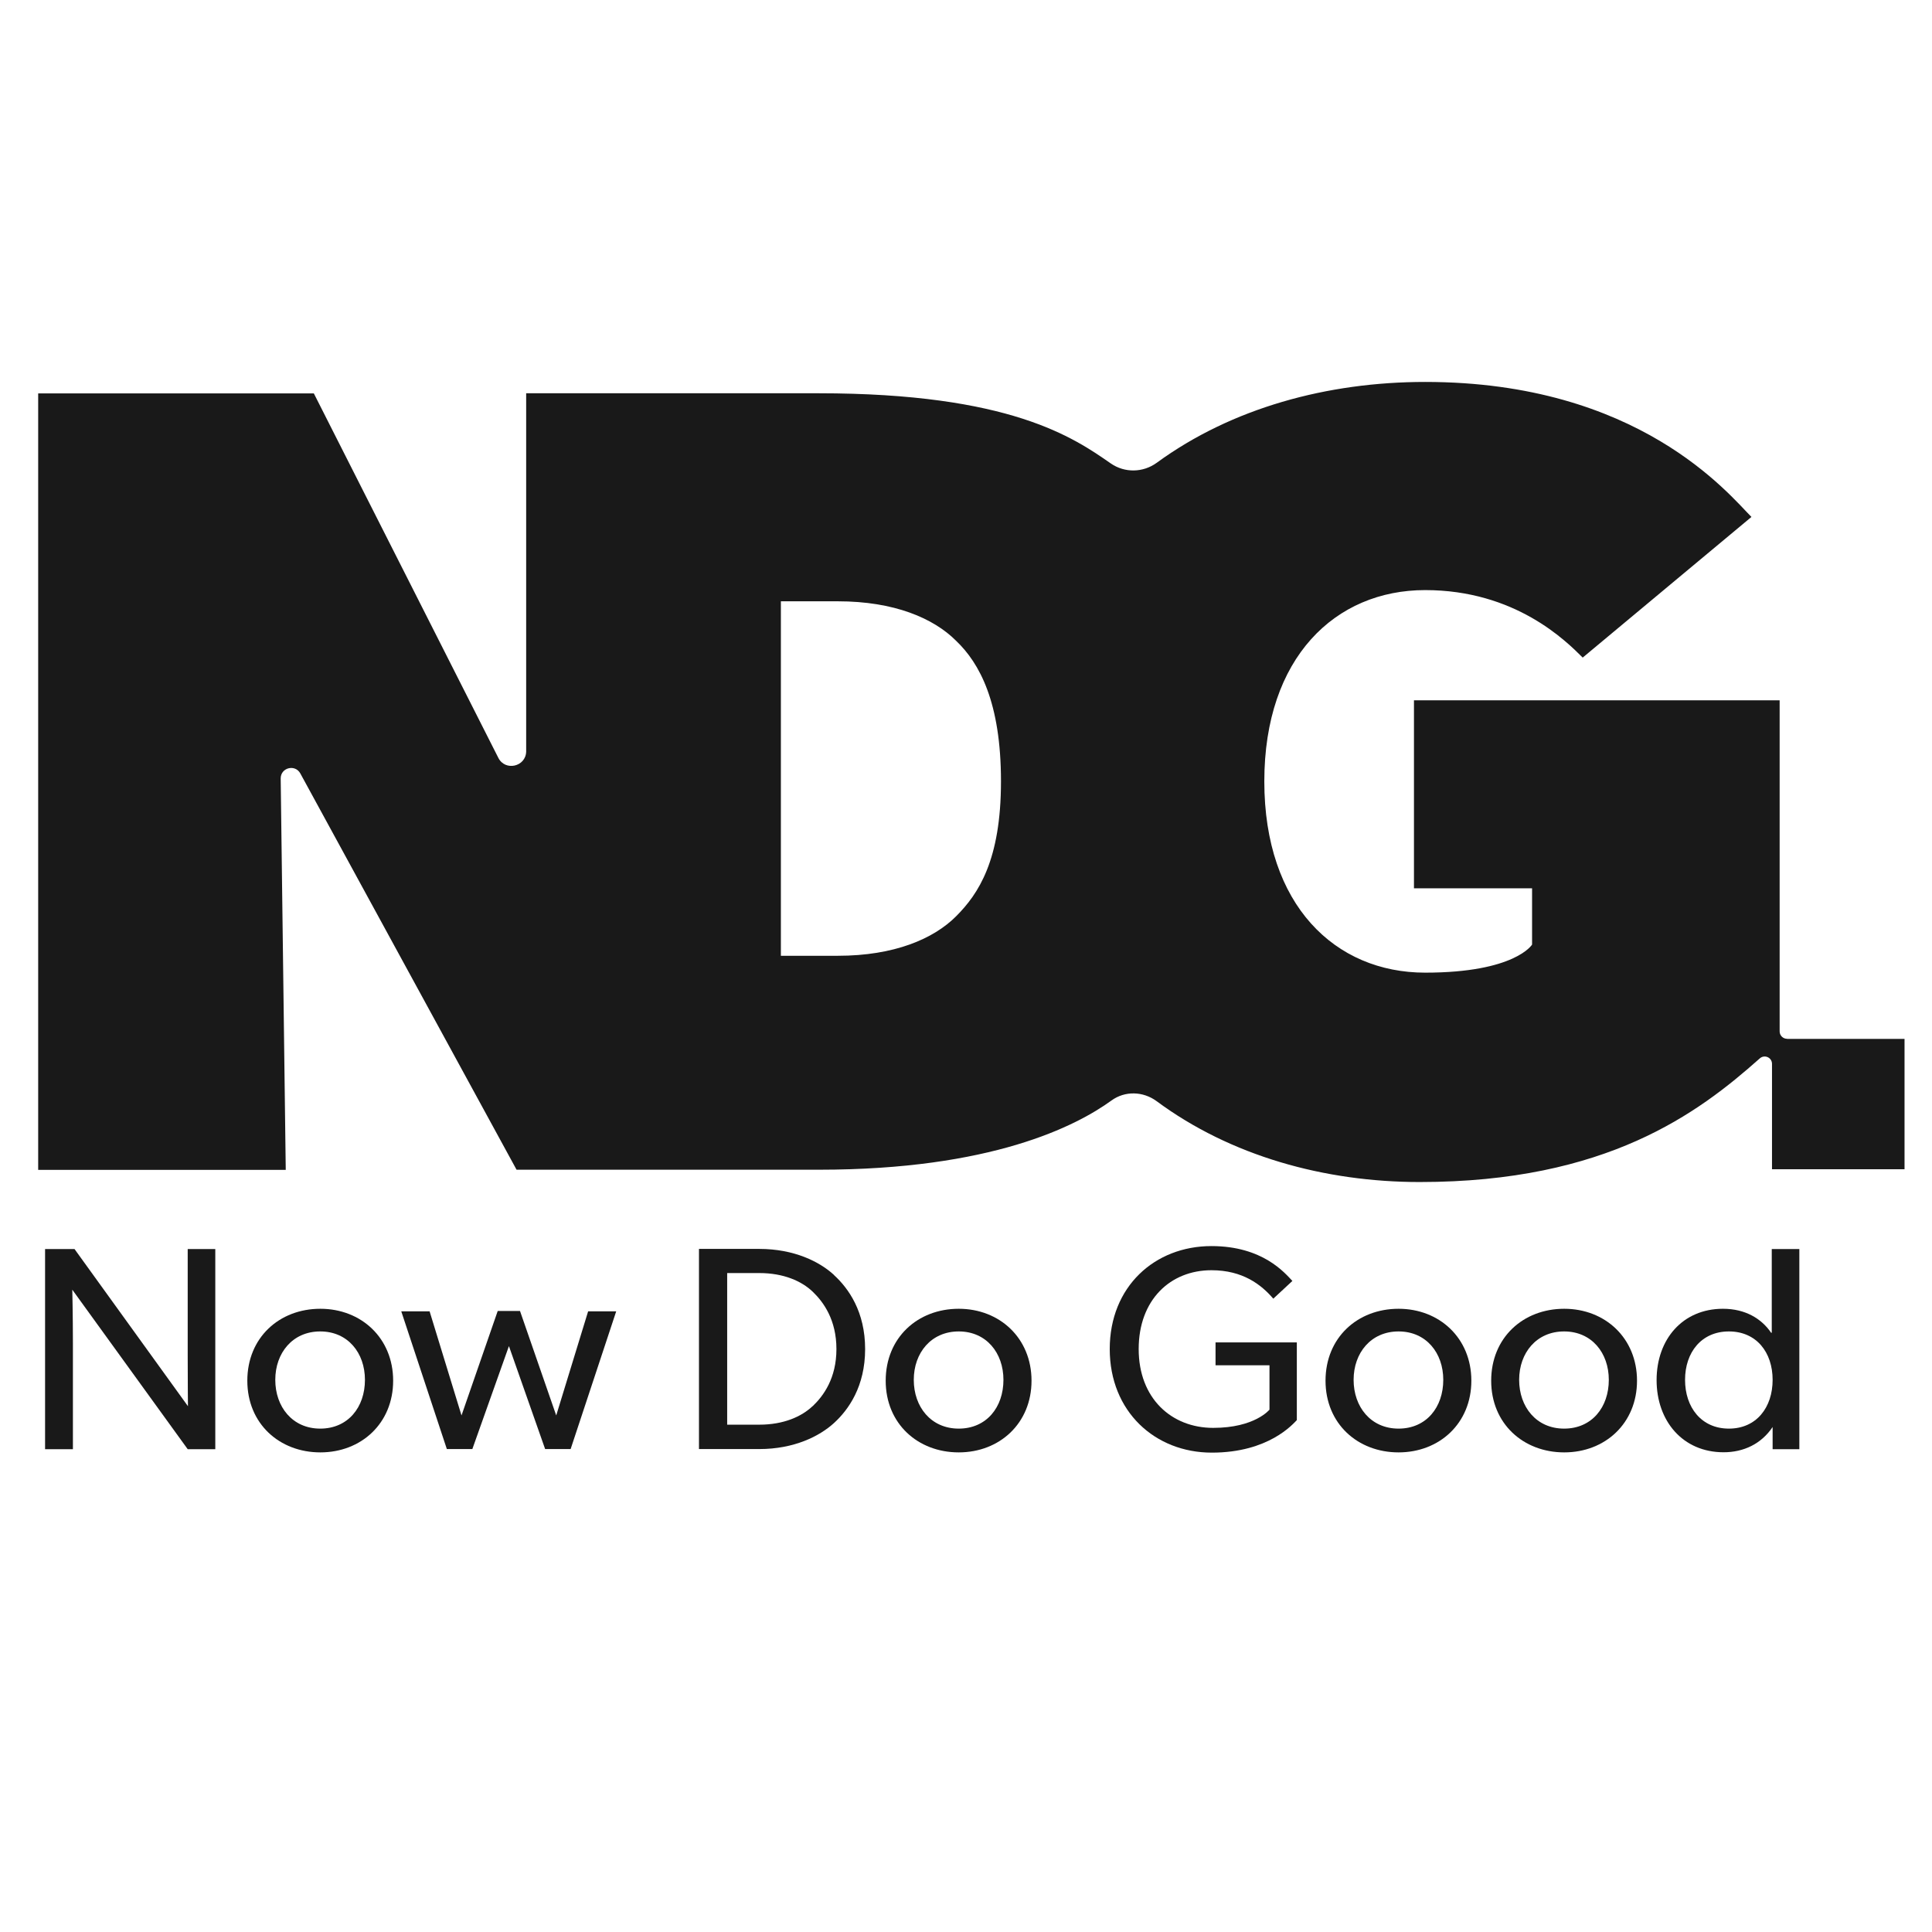 <svg viewBox="0 0 156.86 156.86" height="55.34mm" width="55.34mm" xmlns="http://www.w3.org/2000/svg" data-name="Layer_2" id="b">
  <defs>
    <style>
      .d {
        fill: none;
      }

      .e {
        fill: #191919;
      }
    </style>
  </defs>
  <g data-name="Layer_1" id="c">
    <g>
      <g>
        <path d="M145.09,84.34c-.33,0-.6-.27-.6-.6v-26.88h-29.69v15.26h9.59v4.57s-1.37,2.28-8.68,2.28-13.06-5.48-13.06-15.53,5.76-15.53,13.06-15.53,11.42,4.11,12.79,5.48l13.7-11.42c-1.83-1.83-9.14-10.96-26.49-10.96-7.95,0-15.71,2.12-21.79,6.56-1.11.81-2.6.84-3.73.06-3.02-2.1-8.18-5.7-23.72-5.7h-23.75s0,0,0,0v.31s0,28.78,0,28.78c-.03,1.23-1.7,1.62-2.26.51l-14.98-29.59H3.1v63.04h20.1l-.41-31.77c-.01-.88,1.16-1.19,1.59-.42l17.56,32.18h24.55c13.98,0,20.87-3.53,23.75-5.62,1.1-.8,2.57-.75,3.66.05,6.01,4.45,13.64,6.57,21.37,6.57,15.17,0,22.61-5.59,27.61-10.04.39-.34.99-.07.99.45v8.55h10.76v-10.58h-9.53ZM77.62,74.4c-1.83,1.83-5.02,3.2-9.59,3.2h-4.63v-28.78h4.63c4.57,0,7.76,1.37,9.59,3.2,1.92,1.83,3.65,5.02,3.65,11.42s-1.83,9.14-3.65,10.96Z" class="e"></path>
        <g>
          <path d="M6.05,101.41l9.21,12.76s-.02-2-.02-4.14v-8.62h2.24v16.25h-2.24l-9.37-12.95s.05,2.19.05,4.31v8.64h-2.26v-16.25h2.4Z" class="e"></path>
          <path d="M26.01,106.26c3.32,0,5.91,2.38,5.91,5.84s-2.59,5.82-5.91,5.82-5.93-2.33-5.93-5.82,2.59-5.84,5.93-5.84ZM29.63,112.03c0-2.19-1.39-3.93-3.63-3.93s-3.65,1.74-3.65,3.93,1.39,3.96,3.65,3.96,3.63-1.74,3.63-3.96Z" class="e"></path>
          <path d="M34.88,106.47l2.59,8.45,2.94-8.48h1.81l2.94,8.48,2.59-8.45h2.28l-3.7,11.18h-2.07l-2.94-8.36-2.97,8.36h-2.07l-3.7-11.18h2.28Z" class="e"></path>
          <path d="M67.72,103.53c1.18,1.08,2.52,2.97,2.52,6s-1.34,4.92-2.52,6c-1.18,1.08-3.25,2.12-6.07,2.12h-4.9v-16.25h4.9c2.83,0,4.9,1.04,6.07,2.12ZM65.98,114.17c.89-.85,1.93-2.28,1.93-4.64s-1.04-3.81-1.93-4.66-2.35-1.51-4.33-1.51h-2.61v12.31h2.61c1.98,0,3.44-.66,4.33-1.51Z" class="e"></path>
          <path d="M77.84,106.26c3.32,0,5.91,2.38,5.91,5.84s-2.59,5.82-5.91,5.82-5.93-2.33-5.93-5.82,2.59-5.84,5.93-5.84ZM81.47,112.03c0-2.19-1.39-3.93-3.63-3.93s-3.65,1.74-3.65,3.93,1.39,3.96,3.65,3.96,3.63-1.74,3.63-3.96Z" class="e"></path>
          <path d="M105.29,108.99v6.31c-.31.31-2.28,2.64-6.9,2.64s-8.29-3.34-8.29-8.41,3.65-8.36,8.26-8.36c4.17,0,5.96,2.19,6.57,2.83l-1.55,1.44c-.97-1.13-2.47-2.31-5.02-2.31-3.34,0-5.91,2.4-5.91,6.4s2.66,6.4,6.05,6.4,4.57-1.48,4.57-1.48v-3.6h-4.38v-1.86h6.59Z" class="e"></path>
          <path d="M113.55,106.26c3.32,0,5.91,2.38,5.91,5.84s-2.59,5.82-5.91,5.82-5.93-2.33-5.93-5.82,2.59-5.84,5.93-5.84ZM117.18,112.03c0-2.19-1.39-3.93-3.63-3.93s-3.65,1.74-3.65,3.93,1.39,3.96,3.65,3.96,3.63-1.74,3.63-3.96Z" class="e"></path>
          <path d="M127,106.26c3.32,0,5.91,2.38,5.91,5.84s-2.59,5.82-5.91,5.82-5.93-2.33-5.93-5.82,2.59-5.84,5.93-5.84ZM130.62,112.03c0-2.19-1.39-3.93-3.63-3.93s-3.65,1.74-3.65,3.93,1.39,3.96,3.65,3.96,3.63-1.74,3.63-3.96Z" class="e"></path>
          <path d="M143.92,115.86c-.92,1.37-2.35,2.05-3.98,2.05-3.32,0-5.44-2.54-5.44-5.86s2.12-5.79,5.39-5.79c1.81,0,3.13.8,3.91,1.95h.05v-6.8h2.24v16.25h-2.17v-1.79ZM143.92,112.03c0-2.24-1.32-3.93-3.55-3.93s-3.56,1.7-3.56,3.93,1.32,3.96,3.56,3.96,3.55-1.72,3.55-3.96Z" class="e"></path>
        </g>
      </g>
      <rect height="156.86" width="156.86" class="d"></rect>
    </g>
  </g>
</svg>